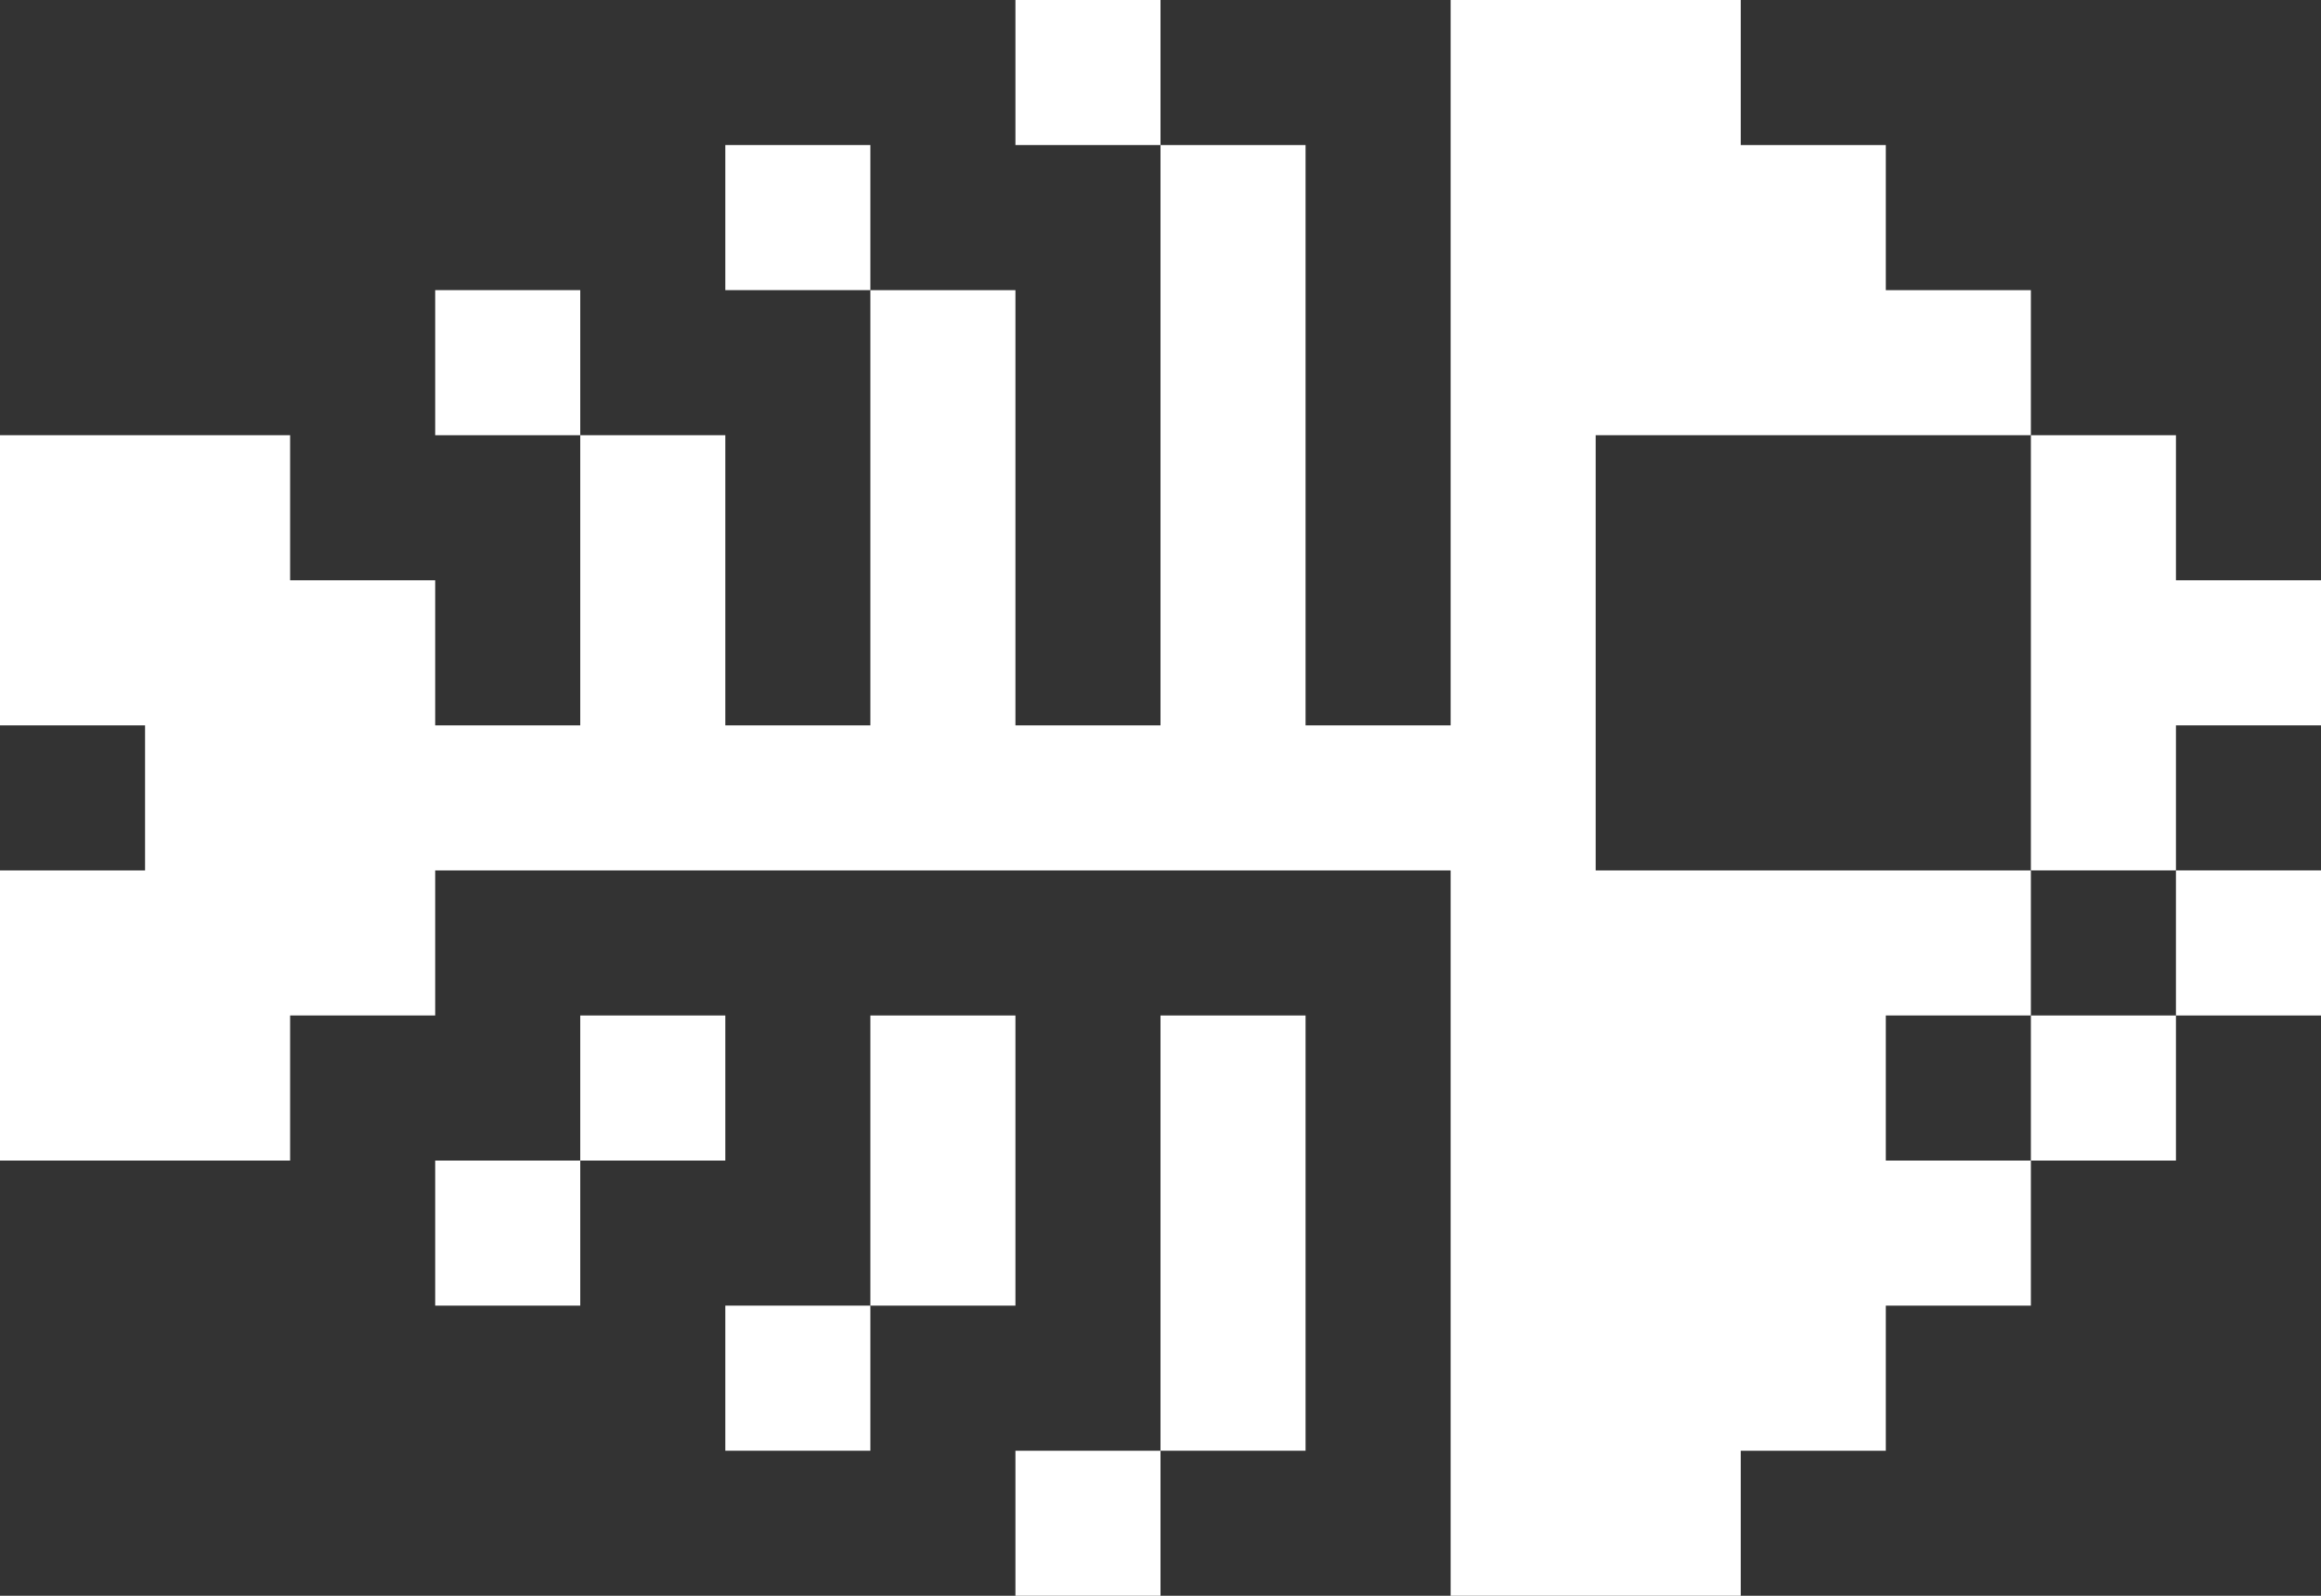 <svg width="16" height="11" viewBox="0 0 16 11" fill="none" xmlns="http://www.w3.org/2000/svg">
<rect x="0" y="0" width="16" height="11" fill="#333333" stroke="none"/>
<path d="M8 10H7V11H8V10Z" fill="white"/>
<path d="M6 9H5V10H6V9Z" fill="white"/>
<path d="M4 8H3V9H4V8Z" fill="white"/>
<path d="M15 7H14V8H15V7Z" fill="white"/>
<path d="M13 7H14V6H11V3H14V2H13V1H12V0H10V5H9V1H8V5H7V2H6V5H5V3H4V5H3V4H2V3H0V5H1V6H0V8H2V7H3V6H10V11H12V10H13V9H14V8H13V7Z" fill="white"/>
<path d="M9 7H8V10H9V7Z" fill="white"/>
<path d="M7 7H6V9H7V7Z" fill="white"/>
<path d="M5 7H4V8H5V7Z" fill="white"/>
<path d="M16 6H15V7H16V6Z" fill="white"/>
<path d="M15 3H14V6H15V5H16V4H15V3Z" fill="white"/>
<path d="M4 2H3V3H4V2Z" fill="white"/>
<path d="M6 1H5V2H6V1Z" fill="white"/>
<path d="M8 0H7V1H8V0Z" fill="white"/>
</svg>
